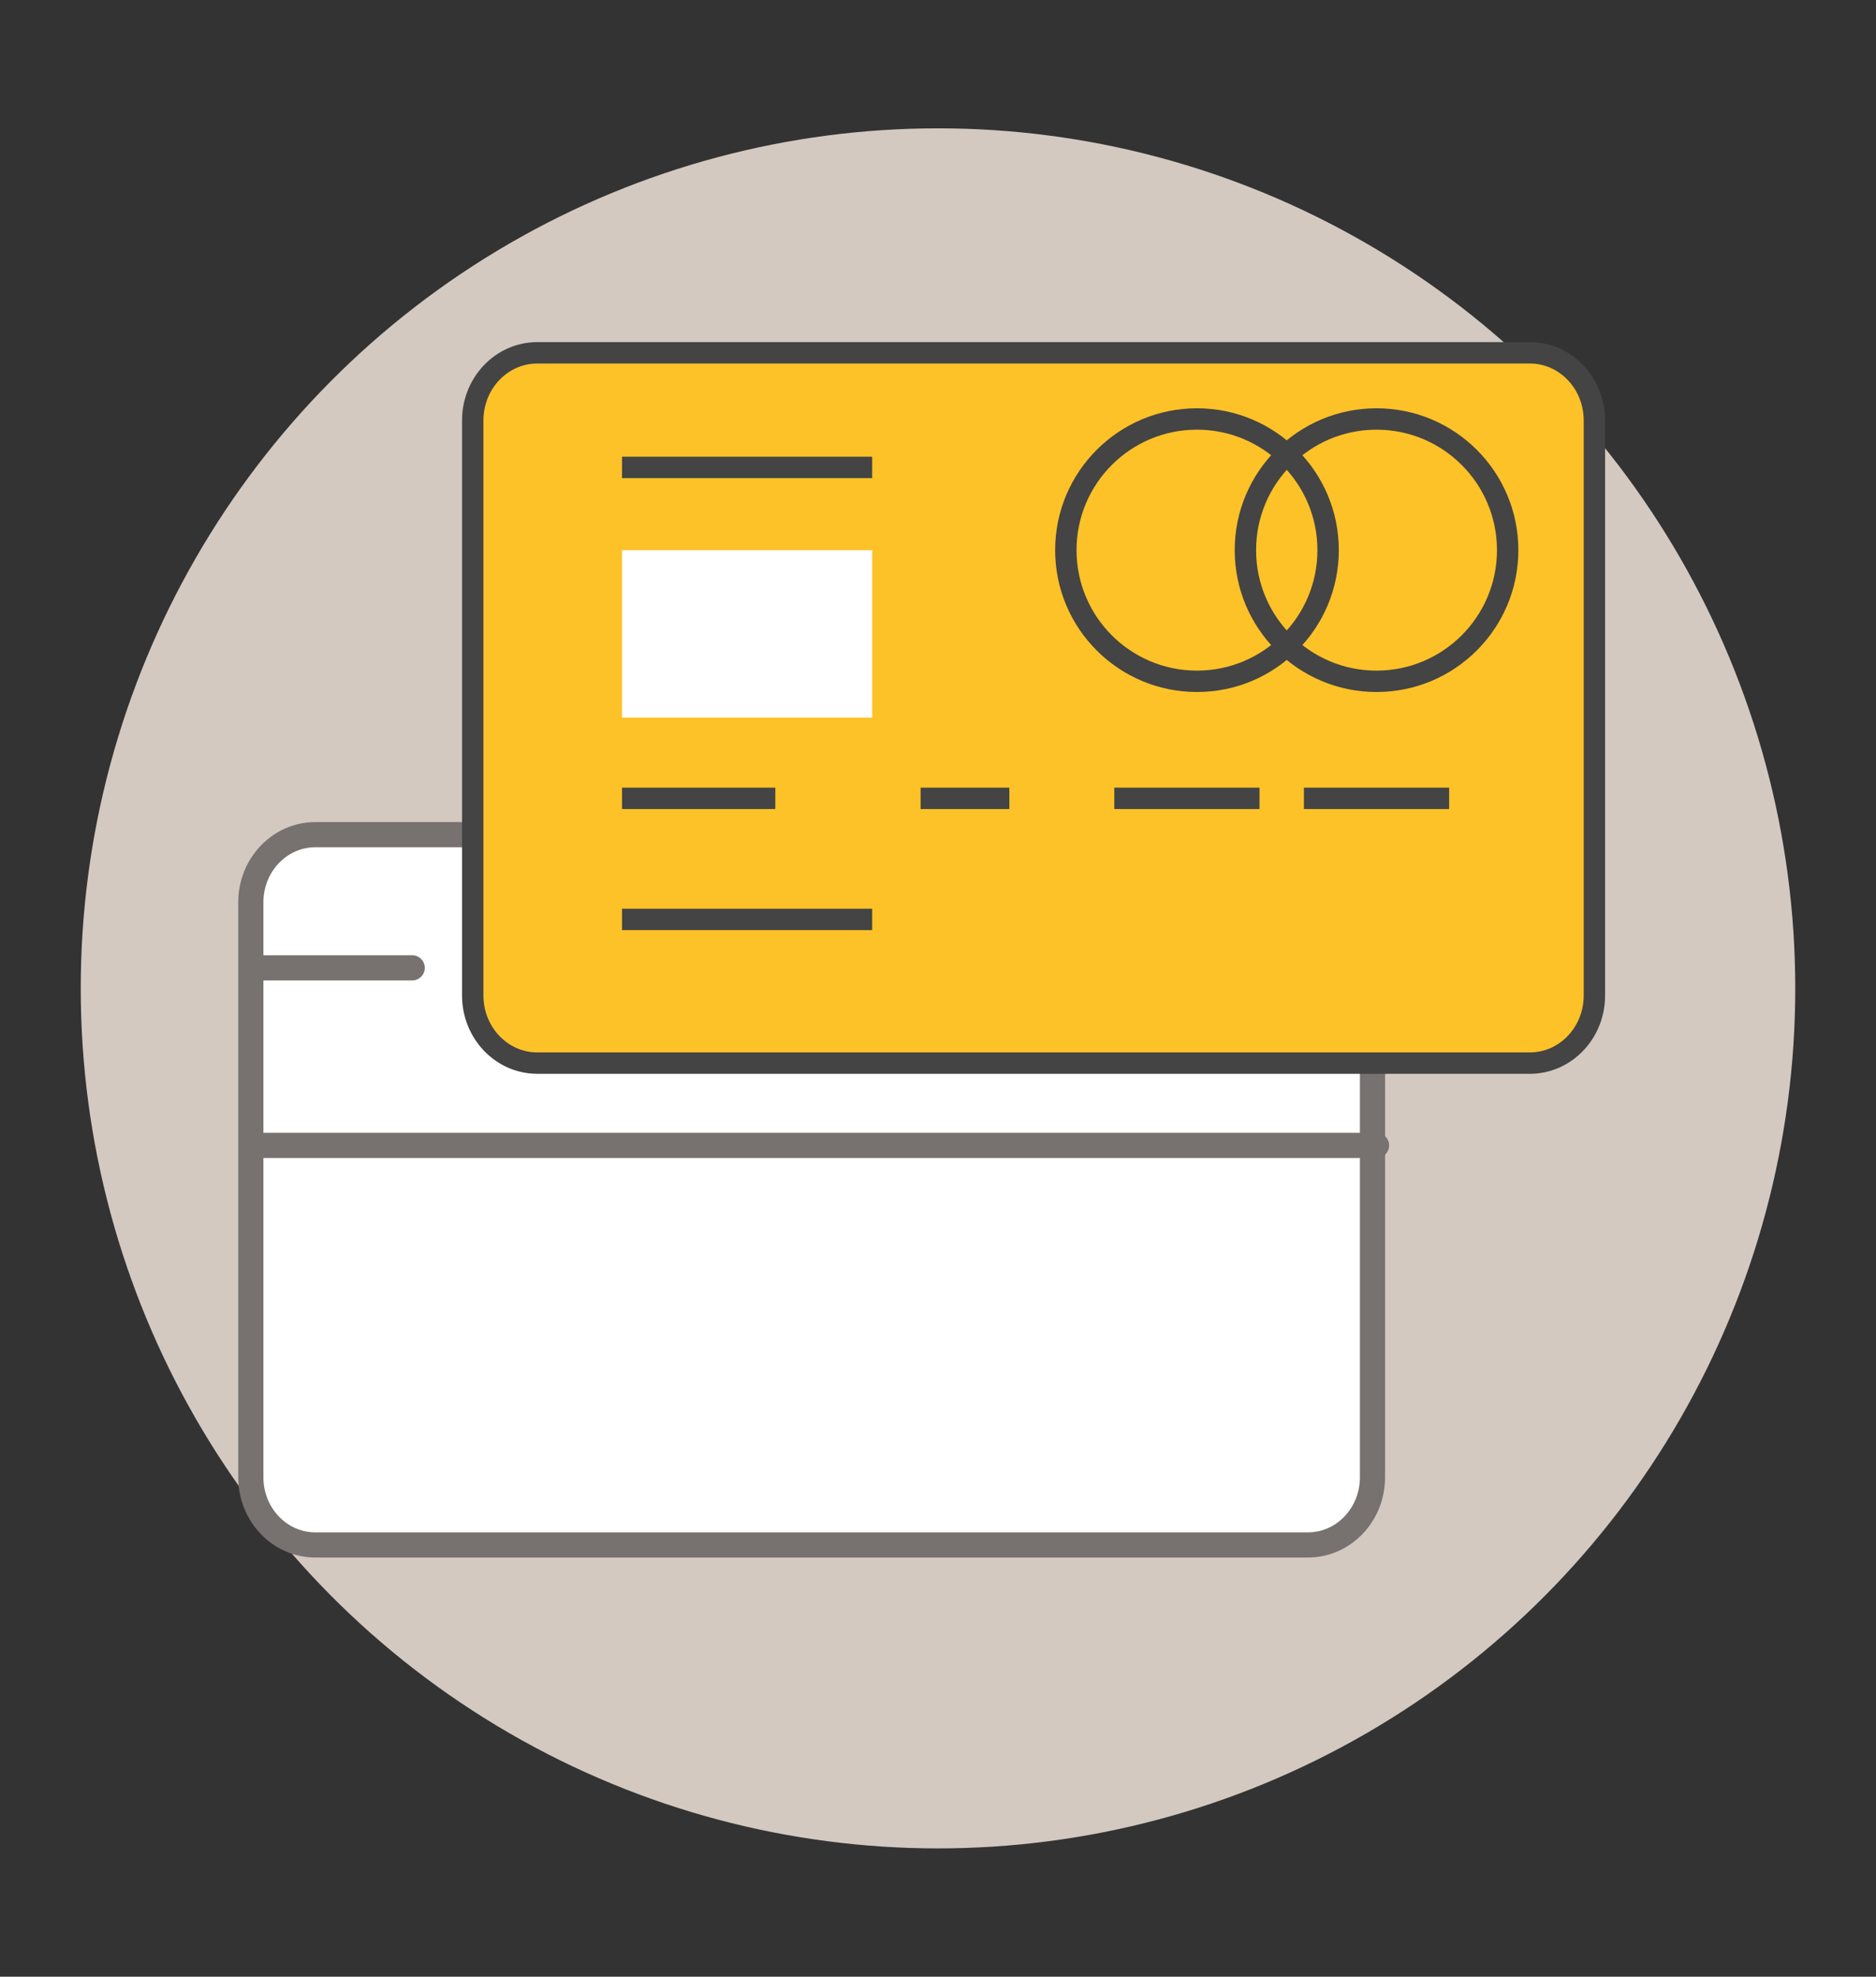 <?xml version="1.0" encoding="utf-8"?>
<!-- Generator: Adobe Illustrator 17.0.0, SVG Export Plug-In . SVG Version: 6.00 Build 0)  -->
<!DOCTYPE svg PUBLIC "-//W3C//DTD SVG 1.1//EN" "http://www.w3.org/Graphics/SVG/1.1/DTD/svg11.dtd">
<svg version="1.1" xmlns="http://www.w3.org/2000/svg" xmlns:xlink="http://www.w3.org/1999/xlink" x="0px" y="0px"
	 width="298.252px" height="314.193px" viewBox="0 0 298.252 314.193" enable-background="new 0 0 298.252 314.193"
	 xml:space="preserve">
<rect x="0" y="0" width="298.252" height="314.193" fill="#333333" stroke="none"/>
<g id="Layer_2">
</g>
<g id="Layer_1">
	<g>
		<ellipse fill="#D3C9C1" cx="149.126" cy="157.097" rx="136.29" ry="136.7"/>
		
			<path fill-rule="evenodd" clip-rule="evenodd" fill="#FFFFFF" stroke="#77726F" stroke-width="4" stroke-linecap="round" stroke-miterlimit="10" d="
			M218.203,234.814c0,5.938-4.595,10.752-10.263,10.752H50.139c-5.668,0-10.263-4.814-10.263-10.752V143.42
			c0-5.938,4.595-10.752,10.263-10.752H207.94c5.668,0,10.263,4.814,10.263,10.752V234.814z"/>
		<path fill-rule="evenodd" clip-rule="evenodd" fill="#FDC227" stroke="#444444" stroke-width="3.4" stroke-miterlimit="10" d="
			M253.484,158.226c0,5.938-4.595,10.752-10.263,10.752H85.419c-5.668,0-10.263-4.814-10.263-10.752V66.832
			c0-5.938,4.595-10.752,10.263-10.752H243.22c5.668,0,10.263,4.814,10.263,10.752V158.226z"/>
		
			<line fill="#FFFFFF" stroke="#77726F" stroke-width="4" stroke-linecap="round" stroke-miterlimit="10" x1="40.517" y1="153.836" x2="65.534" y2="153.836"/>
		<line fill="none" stroke="#444444" stroke-width="3.4" stroke-miterlimit="10" x1="98.89" y1="74.294" x2="138.661" y2="74.294"/>
		
			<line fill="none" stroke="#444444" stroke-width="3.4" stroke-miterlimit="10" x1="98.89" y1="146.138" x2="138.661" y2="146.138"/>
		
			<line fill="none" stroke="#444444" stroke-width="3.4" stroke-miterlimit="10" x1="98.89" y1="126.894" x2="123.266" y2="126.894"/>
		
			<line fill="none" stroke="#444444" stroke-width="3.4" stroke-miterlimit="10" x1="146.359" y1="126.894" x2="160.471" y2="126.894"/>
		
			<line fill="none" stroke="#444444" stroke-width="3.4" stroke-miterlimit="10" x1="177.149" y1="126.894" x2="200.242" y2="126.894"/>
		
			<line fill="none" stroke="#444444" stroke-width="3.4" stroke-miterlimit="10" x1="207.298" y1="126.894" x2="230.391" y2="126.894"/>
		
			<line fill="#FFFFFF" stroke="#77726F" stroke-width="4" stroke-linecap="round" stroke-miterlimit="10" x1="40.517" y1="182.06" x2="218.845" y2="182.06"/>
		<rect x="98.89" y="87.444" fill-rule="evenodd" clip-rule="evenodd" fill="#FFFFFF" width="39.771" height="26.621"/>
		<circle fill="none" stroke="#444444" stroke-width="3.4" stroke-miterlimit="10" cx="190.299" cy="87.444" r="20.848"/>
		<circle fill="none" stroke="#444444" stroke-width="3.4" stroke-miterlimit="10" cx="218.845" cy="87.444" r="20.848"/>
	</g>
</g>
</svg>
